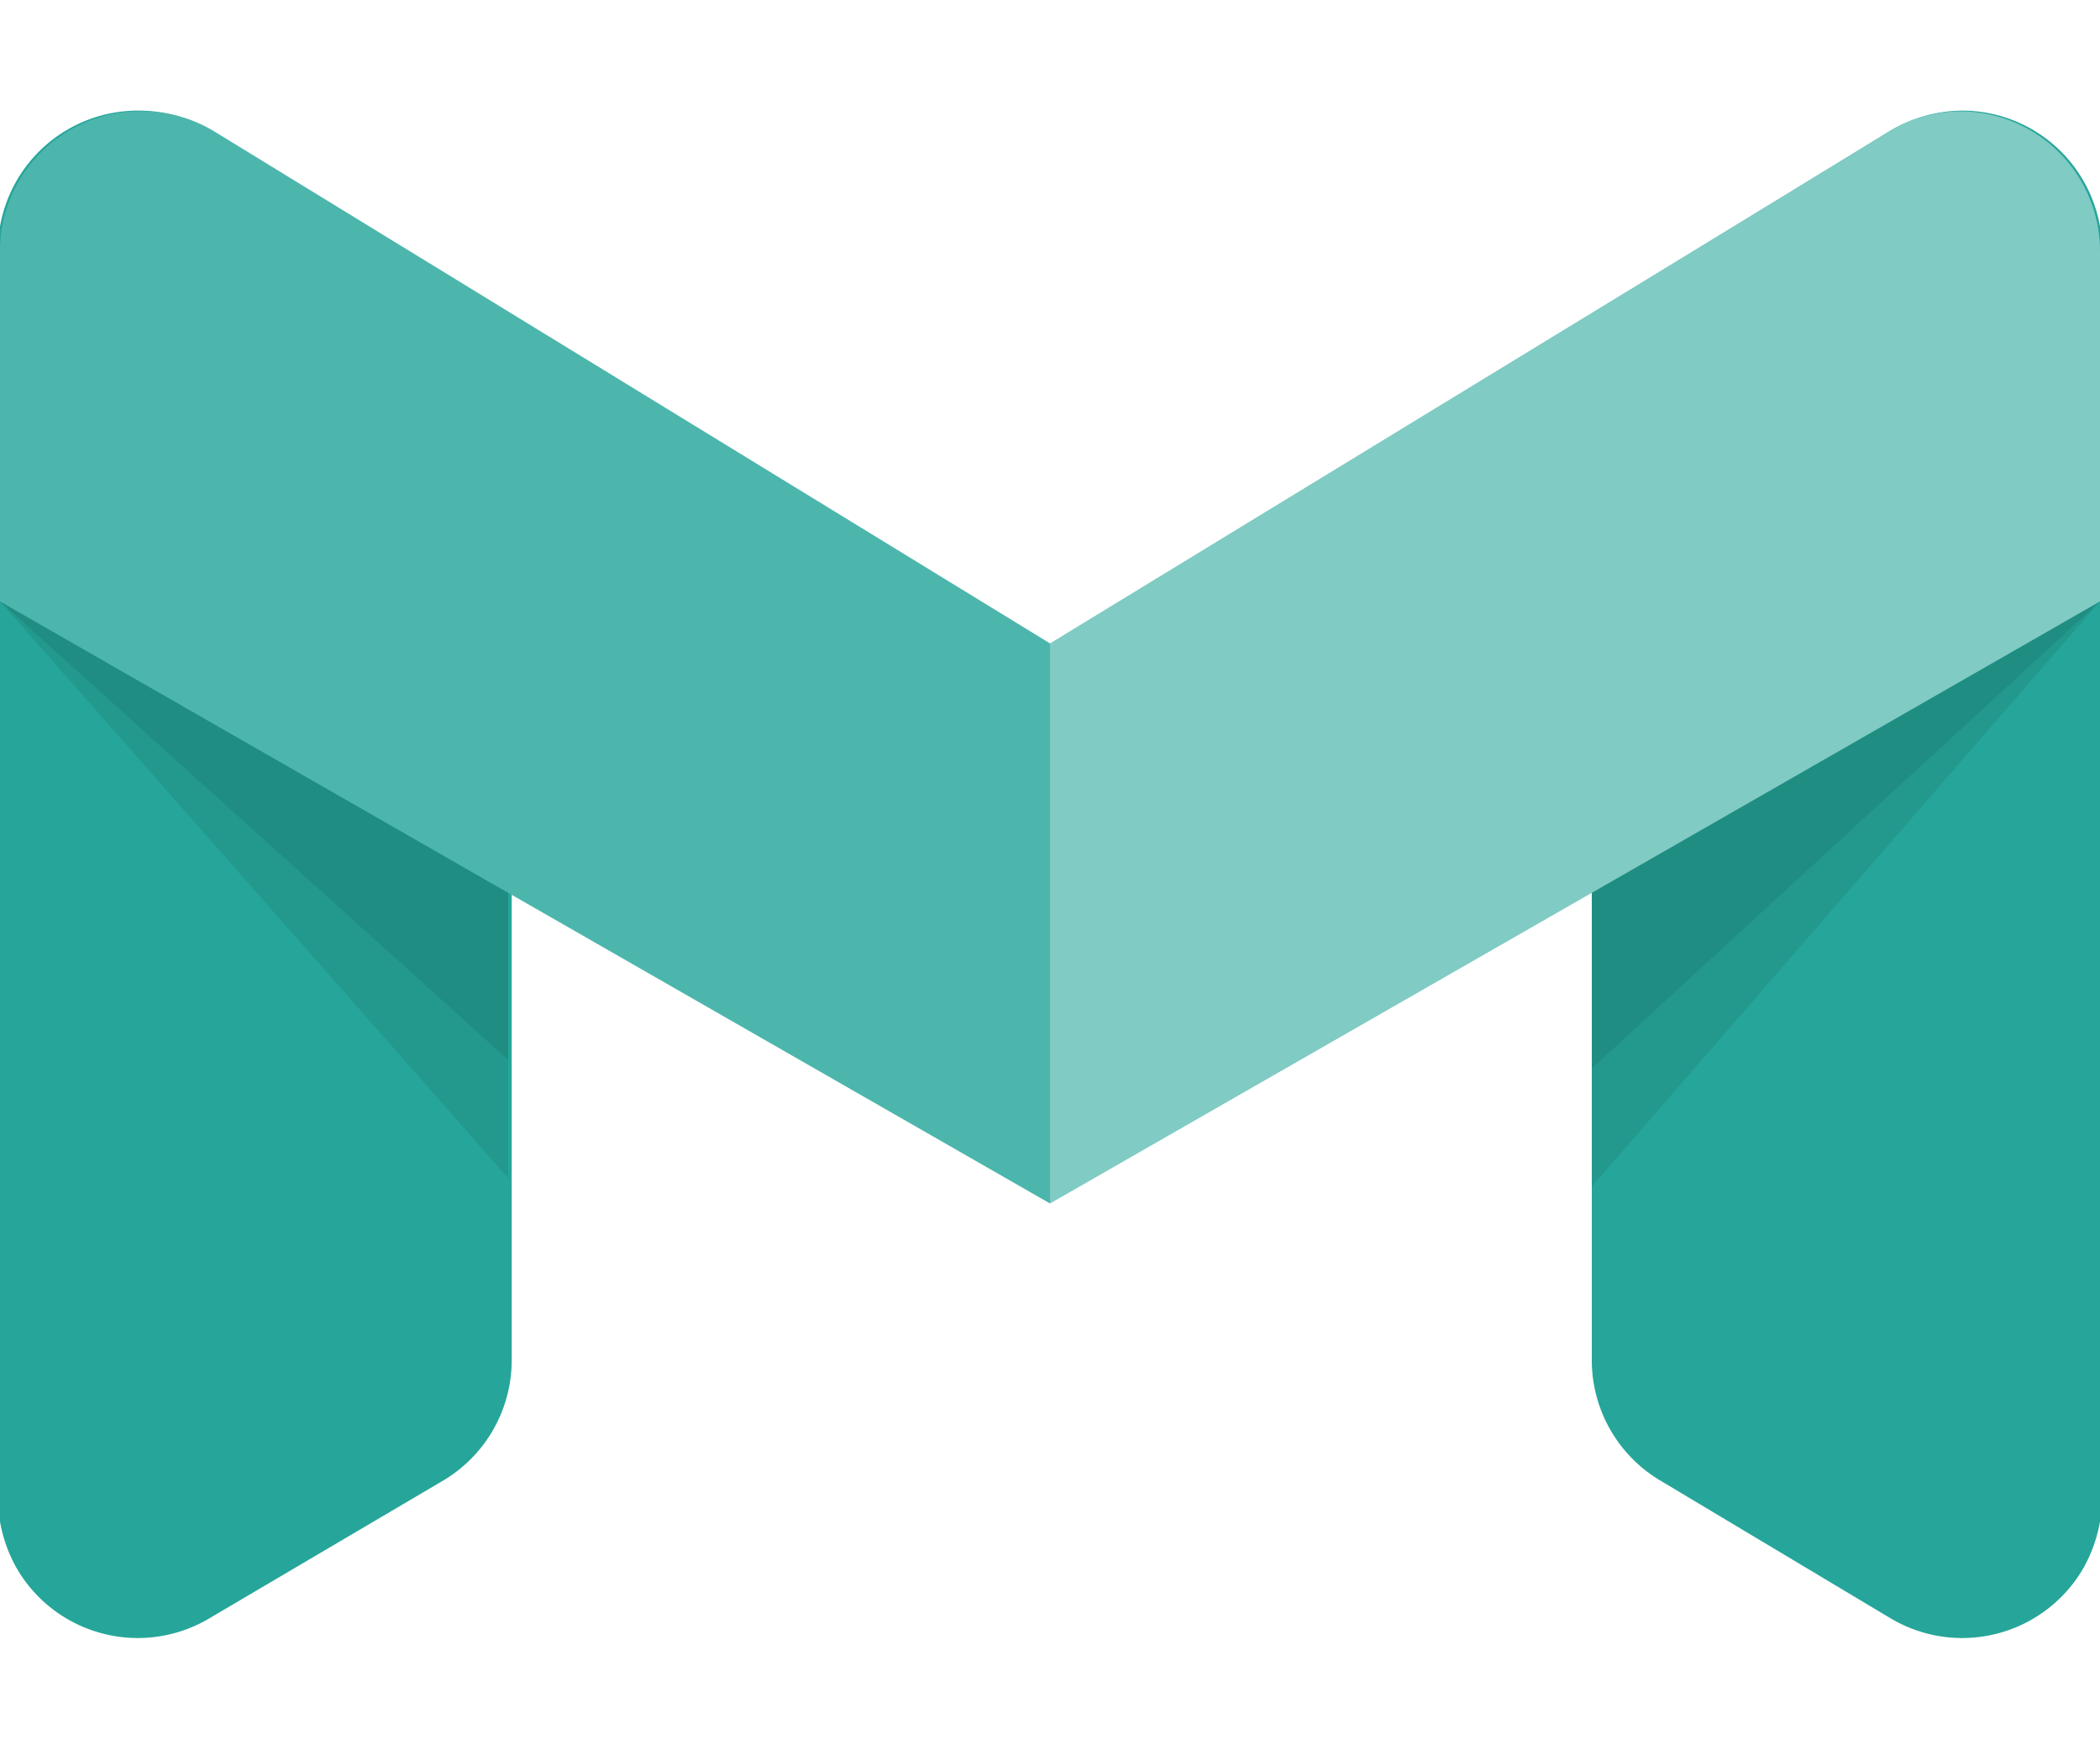 <svg id="Layer_1" data-name="Layer 1" xmlns="http://www.w3.org/2000/svg" viewBox="0 0 30 25"><defs><style>.cls-1{fill:#26a69a;}.cls-1,.cls-2,.cls-3,.cls-4{fill-rule:evenodd;}.cls-2{opacity:0.08;isolation:isolate;}.cls-3{fill:#4db6ac;}.cls-4{fill:#80cbc4;}</style></defs><g id="_-Symbols" data-name="⚛️-Symbols"><g id="Menu-One"><g id="logo"><path id="Rectangle" class="cls-1" d="M3.05,1.88l3.26,2a2,2,0,0,1,1,1.71V19.44a2,2,0,0,1-1,1.72L3,23.11a2,2,0,0,1-2.75-.69,2.07,2.07,0,0,1-.28-1V3.58a2,2,0,0,1,2-2A2.06,2.06,0,0,1,3.05,1.88Z"/><polygon id="Rectangle-2" data-name="Rectangle" class="cls-2" points="0 8.59 7.26 12.75 7.26 16.83 0 8.59"/><polygon id="Rectangle-3" data-name="Rectangle" class="cls-2" points="0 8.59 7.26 12.64 7.26 15.14 0 8.59"/><path id="Rectangle-4" data-name="Rectangle" class="cls-1" d="M27,1.87l-3.26,2a2,2,0,0,0-1,1.7V19.44a2,2,0,0,0,1,1.72L27,23.11a2,2,0,0,0,2.75-.69,2.07,2.07,0,0,0,.28-1V3.58a2,2,0,0,0-2-2A2.05,2.05,0,0,0,27,1.87Z"/><polygon id="Rectangle-5" data-name="Rectangle" class="cls-2" points="30 8.59 22.74 12.74 22.74 16.95 30 8.59"/><polygon id="Rectangle-6" data-name="Rectangle" class="cls-2" points="30 8.59 22.74 12.64 22.74 15.26 30 8.59"/><path id="Rectangle-7" data-name="Rectangle" class="cls-3" d="M3.05,1.87,15,9.19h0v8L0,8.59v-5a2,2,0,0,1,2-2A2,2,0,0,1,3.05,1.87Z"/><path id="Rectangle-8" data-name="Rectangle" class="cls-4" d="M27,1.87,15,9.19h0v8L30,8.59v-5a2,2,0,0,0-2-2A2,2,0,0,0,27,1.87Z"/></g></g></g></svg>